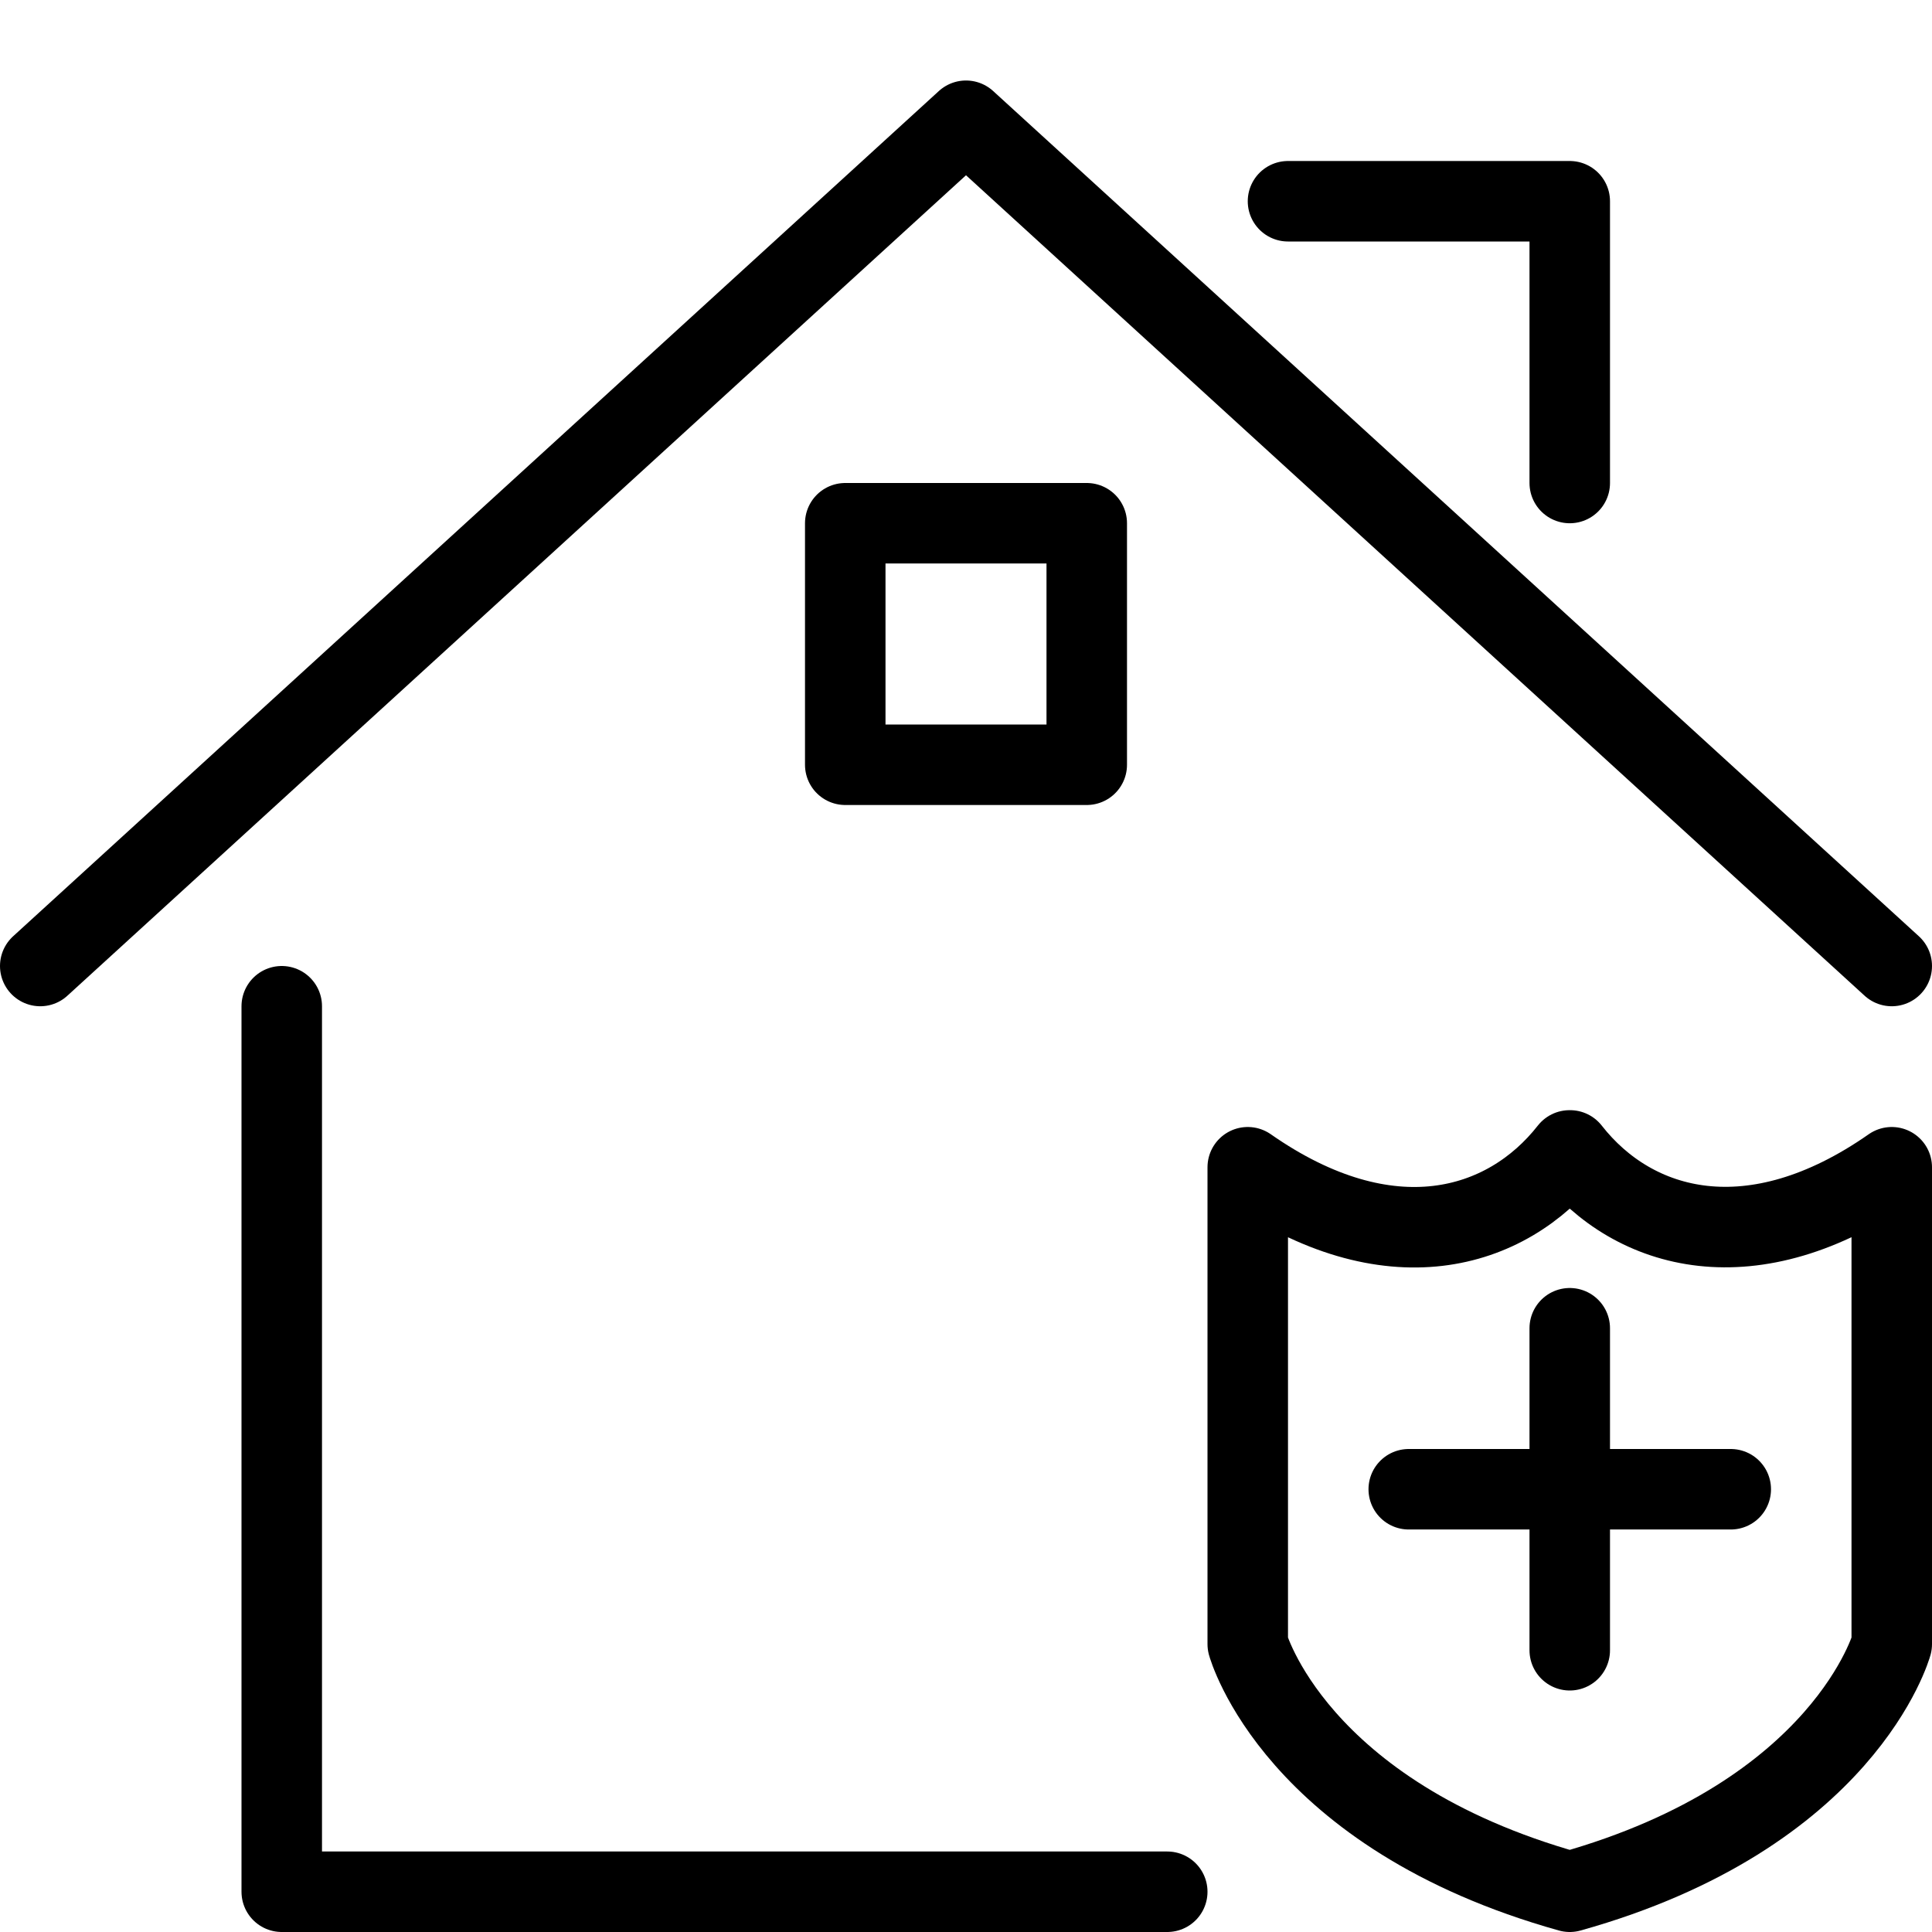 <svg xmlns="http://www.w3.org/2000/svg" width="24" height="24">
    <g transform="translate(0 0)">
        <g class="nc-icon-wrapper" fill="#000000">
            <g id="Outline_Icons">
                <path fill="none" stroke="#000000" stroke-linecap="round" stroke-linejoin="round" stroke-miterlimit="10"
                      d="M19.504 14.291h-.007c-.784 1-2.249 1.43-3.997.209v5.924s.58 2.119 4 3.076c3.42-.957 4-3.076 4-3.076V14.5c-1.723 1.205-3.202.806-3.996-.209z"/>
                <path fill="none" stroke="#000000" stroke-linecap="round" stroke-linejoin="round" stroke-miterlimit="10"
                      d="M19.5 20.5v-4"/>
                <path fill="none" stroke="#000000" stroke-linecap="round" stroke-linejoin="round" stroke-miterlimit="10"
                      d="M17.5 18.5h4"/>
                <g>
                    <path fill="none" stroke="#000000" stroke-linecap="round" stroke-linejoin="round"
                          stroke-miterlimit="10" d="M3.5 12.5v11h11"/>
                    <path fill="none" stroke="#000000" stroke-linecap="round" stroke-linejoin="round"
                          stroke-miterlimit="10" d="M.5 12L12 1.5 23.5 12"/>
                    <path fill="none" stroke="#000000" stroke-linecap="round" stroke-linejoin="round"
                          stroke-miterlimit="10" d="M16 2.5h3.5V6"/>
                    <path fill="none" stroke="#000000" stroke-linecap="round" stroke-linejoin="round"
                          stroke-miterlimit="10" d="M10.5 6.5h3v3h-3z"/>
                </g>
            </g>
            <path fill="none" id="invisible_shape" d="M0 0h24v24H0z"/>
        </g>
    </g>
</svg>

